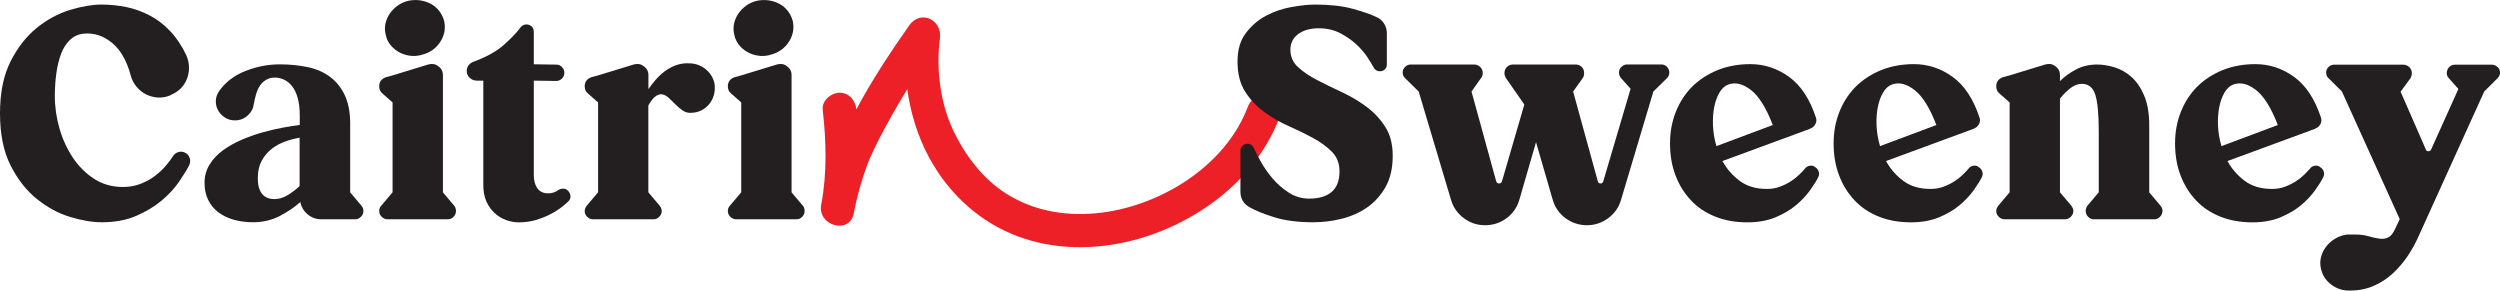 <?xml version="1.0" encoding="UTF-8"?> <svg xmlns="http://www.w3.org/2000/svg" id="Layer_2" data-name="Layer 2" viewBox="0 0 311.91 36.25"><defs><style> .cls-1 { fill: #ed2027; } .cls-2 { fill: #231f20; } </style></defs><g id="Layer_1-2" data-name="Layer 1"><path class="cls-1" d="M102.64,13.67c.45,3.93.56,7.96-.18,11.86-.51,2.64,3.54,3.77,4.05,1.12.4-2.07.95-4.1,1.69-6.08.07-.2.15-.4.23-.59s.06-.15,0,0c.05-.12.11-.25.16-.37.33-.73.67-1.45,1.04-2.17,2.16-4.23,4.71-8.27,7.43-12.15l-3.84-1.62c-1.15,8.32,1.46,17.17,8.16,22.61,7.97,6.47,19.21,5.53,27.67.49,4.82-2.87,8.67-7.01,10.66-12.29.4-1.06-.44-2.3-1.47-2.58-1.18-.32-2.18.4-2.58,1.47-2.83,7.49-11.18,12.52-18.93,13.24-4.11.38-8.19-.39-11.63-2.74-2.94-2.01-5.21-5.27-6.51-8.37s-1.81-7.13-1.32-10.7c.32-2.32-2.4-3.67-3.84-1.62-4.75,6.79-9.38,14.09-10.96,22.35l4.05,1.12c.82-4.29.83-8.65.33-12.98-.13-1.13-.87-2.1-2.1-2.1-1.04,0-2.23.97-2.1,2.1h-.01Z"></path><path class="cls-2" d="M23.08,19.04c.3.15.49.38.59.68.1.31.07.61-.07.91-.3.57-.72,1.26-1.28,2.07s-1.28,1.59-2.16,2.33c-.89.74-1.95,1.38-3.18,1.91s-2.66.79-4.29.79c-1.18,0-2.5-.22-3.96-.67-1.46-.44-2.83-1.19-4.14-2.24-1.3-1.05-2.39-2.44-3.27-4.18-.88-1.74-1.32-3.9-1.32-6.49s.44-4.75,1.32-6.49,1.97-3.13,3.27-4.18c1.3-1.05,2.68-1.79,4.14-2.24,1.46-.44,2.78-.67,3.96-.67,1.04,0,2.06.11,3.07.31,1.01.21,1.98.56,2.9,1.04.93.48,1.78,1.13,2.55,1.94.78.81,1.45,1.81,2.02,3,.22.49.34.99.35,1.5s-.07.99-.24,1.44c-.17.46-.43.86-.78,1.22-.35.36-.77.63-1.26.83l-.04.04c-.52.22-1.04.31-1.57.28-.53-.04-1.02-.17-1.46-.39s-.84-.54-1.18-.94c-.35-.41-.59-.88-.74-1.42-.49-1.85-1.28-3.21-2.35-4.09-1.07-.88-2.25-1.25-3.53-1.13-.67.07-1.23.33-1.7.78-.47.44-.84,1.02-1.11,1.74-.27.72-.47,1.52-.59,2.42-.12.9-.19,1.84-.19,2.83,0,1.38.2,2.74.59,4.09.39,1.35.96,2.56,1.68,3.64.73,1.08,1.62,1.96,2.66,2.63,1.05.67,2.24,1,3.57,1,.81,0,1.56-.13,2.24-.41.68-.27,1.28-.6,1.79-1s.96-.81,1.33-1.26c.37-.44.67-.84.89-1.18.15-.25.36-.41.65-.5.28-.09.56-.07.83.06h.01Z"></path><path class="cls-2" d="M45.08,25.66c.17.17.26.39.26.67s-.1.51-.31.72-.45.31-.72.31h-4.22c-.64,0-1.21-.2-1.7-.61s-.8-.92-.92-1.54c-.72.64-1.57,1.22-2.57,1.74s-2.12.78-3.35.78c-.84,0-1.63-.11-2.37-.31-.74-.21-1.38-.52-1.92-.92-.54-.41-.97-.92-1.28-1.54s-.46-1.33-.46-2.15.21-1.6.63-2.28.97-1.27,1.67-1.78c.69-.5,1.47-.94,2.33-1.31.86-.37,1.74-.68,2.63-.93s1.73-.44,2.53-.59,1.5-.26,2.09-.33v-1.18c0-.86-.09-1.6-.26-2.2s-.41-1.09-.7-1.46-.63-.64-1-.81-.75-.26-1.15-.26c-.42,0-.78.09-1.09.28-.31.18-.56.42-.76.72-.2.29-.36.64-.48,1.05-.12.4-.22.83-.3,1.27-.07.56-.33,1.04-.78,1.43-.44.39-.96.59-1.55.59-.49,0-.92-.12-1.29-.37-.37-.24-.65-.55-.85-.92s-.28-.77-.26-1.21c.02-.44.19-.86.48-1.25.79-1.08,1.87-1.89,3.26-2.43,1.38-.54,2.8-.81,4.25-.81,1.26,0,2.42.12,3.5.35,1.07.23,2,.64,2.77,1.22.78.58,1.39,1.35,1.83,2.29.44.95.67,2.13.67,3.53v8.58l1.41,1.67h-.02ZM32.16,22.18c0,1.78.7,2.66,2.11,2.66.54,0,1.09-.17,1.63-.5s1.04-.71,1.48-1.13v-6.03c-.59.1-1.2.26-1.81.48-.62.22-1.18.53-1.68.92-.51.39-.92.89-1.24,1.48-.32.59-.48,1.29-.48,2.11h0Z"></path><path class="cls-2" d="M56.67,25.66c.15.2.22.42.22.67,0,.27-.1.51-.3.72-.2.21-.44.31-.74.31h-7.51c-.27,0-.51-.11-.72-.31s-.31-.45-.31-.72.09-.49.26-.67l1.41-1.67v-11.21l-1.26-1.11c-.27-.22-.41-.52-.41-.89,0-.57.28-.95.85-1.15l.81-.22,4.48-1.37c.47-.12.86-.06,1.18.19.42.27.63.65.63,1.15v14.62l1.41,1.67h0ZM52.53,6.87c-.49.12-.98.15-1.46.07-.48-.07-.93-.23-1.33-.46-.41-.23-.75-.53-1.04-.89-.28-.36-.48-.77-.57-1.24-.12-.47-.14-.93-.04-1.39s.28-.88.54-1.26c.26-.38.59-.71.98-1,.39-.28.85-.49,1.37-.61.49-.1.98-.11,1.46-.04s.93.22,1.33.44c.41.22.75.52,1.04.89.28.37.49.79.61,1.26.2.94.02,1.81-.52,2.63-.54.81-1.33,1.35-2.37,1.59h0Z"></path><path class="cls-2" d="M70.92,23.85c.17.2.26.42.26.67s-.1.46-.3.63c-.25.25-.57.52-.96.81s-.85.57-1.37.83-1.1.48-1.74.67-1.34.28-2.11.28c-.52,0-1.04-.1-1.57-.29-.53-.2-1.01-.49-1.42-.87-.42-.38-.76-.86-1.02-1.44-.26-.58-.39-1.25-.39-2.02v-13.06h-.89c-.32-.02-.6-.15-.83-.37-.23-.22-.35-.5-.35-.85,0-.25.07-.47.22-.67s.33-.35.56-.44c1.68-.62,2.98-1.34,3.9-2.17.92-.83,1.6-1.54,2.02-2.13.12-.17.3-.29.52-.35.22-.06.43-.04.63.06.35.15.52.43.52.85v4.03l2.81.04c.27,0,.5.1.7.3.2.2.3.43.3.7,0,.3-.1.54-.3.74-.2.2-.43.3-.7.3l-2.81-.04v11.8c0,.67.15,1.21.44,1.63.3.42.75.63,1.37.63.25,0,.47-.04.68-.11s.4-.17.57-.3c.2-.12.41-.18.65-.17.23,0,.43.11.57.28l.04.04h0Z"></path><path class="cls-2" d="M85.82,7.9c.79-.02,1.49.19,2.09.63.6.45,1,1.02,1.2,1.74.1.42.1.86.02,1.31-.09.46-.26.87-.52,1.24-.26.37-.6.67-1.02.91-.42.23-.91.35-1.48.35-.35,0-.67-.11-.96-.31-.3-.21-.58-.45-.85-.72-.27-.27-.54-.53-.8-.78s-.52-.41-.8-.48c-.27-.07-.55-.01-.85.18-.3.2-.62.59-.96,1.18v10.84l1.41,1.67c.17.22.26.44.26.67,0,.27-.1.51-.31.72-.21.21-.45.31-.72.31h-7.55c-.27,0-.51-.11-.72-.31s-.31-.45-.31-.72c0-.22.09-.44.26-.67l1.41-1.67v-11.21l-1.26-1.11c-.27-.22-.41-.52-.41-.89,0-.57.28-.95.85-1.15l.81-.22,4.48-1.37c.47-.12.86-.06,1.18.19.42.27.63.65.63,1.15v1.74c.27-.39.57-.78.91-1.17.33-.38.7-.73,1.11-1.04s.85-.55,1.33-.74c.48-.18,1-.28,1.57-.28h0Z"></path><path class="cls-2" d="M100.17,25.66c.15.2.22.42.22.67,0,.27-.1.51-.3.72-.2.21-.44.31-.74.31h-7.51c-.27,0-.51-.11-.72-.31s-.31-.45-.31-.72.09-.49.26-.67l1.41-1.67v-11.21l-1.26-1.11c-.27-.22-.41-.52-.41-.89,0-.57.28-.95.85-1.15l.81-.22,4.48-1.37c.47-.12.86-.06,1.18.19.42.27.63.65.63,1.15v14.62l1.41,1.67h0ZM96.02,6.87c-.49.12-.98.15-1.46.07-.48-.07-.93-.23-1.33-.46-.41-.23-.75-.53-1.04-.89-.28-.36-.48-.77-.57-1.24-.12-.47-.14-.93-.04-1.39s.28-.88.54-1.26c.26-.38.59-.71.98-1,.39-.28.85-.49,1.37-.61.49-.1.98-.11,1.46-.04s.93.22,1.33.44c.41.22.75.52,1.04.89.28.37.49.79.61,1.26.2.94.02,1.81-.52,2.63-.54.81-1.33,1.35-2.37,1.59h0Z"></path><path class="cls-2" d="M161,6.24c0,.84.31,1.55.94,2.13.63.58,1.42,1.12,2.37,1.61s1.97.99,3.07,1.5,2.12,1.11,3.07,1.81c.95.7,1.74,1.54,2.37,2.52.63.97.94,2.19.94,3.64,0,1.53-.3,2.82-.89,3.87s-1.36,1.9-2.29,2.55c-.94.65-2,1.13-3.18,1.42-1.18.3-2.37.44-3.55.44-1.92,0-3.55-.21-4.88-.63-1.33-.42-2.34-.83-3.03-1.22-.79-.44-1.18-1.1-1.18-1.96v-5.14c0-.22.09-.42.26-.59.17-.17.38-.26.63-.26.35,0,.6.17.78.52.17.4.46.95.85,1.67.39.71.88,1.42,1.46,2.11.58.69,1.26,1.29,2.04,1.79.78.51,1.63.76,2.57.76,1.21,0,2.14-.28,2.79-.83.65-.56.98-1.41.98-2.57,0-.99-.31-1.8-.94-2.44s-1.41-1.21-2.35-1.72c-.94-.51-1.96-1.01-3.07-1.5s-2.13-1.08-3.07-1.78c-.94-.69-1.72-1.53-2.35-2.52s-.94-2.23-.94-3.74.35-2.65,1.05-3.57,1.55-1.65,2.55-2.17,2.06-.88,3.18-1.07c1.12-.2,2.09-.3,2.9-.3,1.82,0,3.38.17,4.66.52s2.28.69,3,1.04c.39.17.71.44.94.81.23.37.35.76.35,1.18v3.92c0,.25-.08.45-.24.61s-.36.24-.61.24h-.04c-.32,0-.57-.15-.74-.44-.17-.32-.44-.76-.8-1.31s-.83-1.1-1.41-1.63c-.58-.53-1.25-.99-2.02-1.39-.77-.39-1.64-.59-2.63-.59-1.06,0-1.92.24-2.57.72-.65.48-.98,1.14-.98,1.98h.01Z"></path><path class="cls-2" d="M207.98,8.35c.2.2.29.43.29.7s-.1.51-.29.7l-1.7,1.67-4.03,13.5c-.27.94-.8,1.7-1.59,2.29s-1.68.89-2.66.89-1.91-.3-2.7-.89-1.32-1.37-1.59-2.33l-2.07-7.14-2.07,7.14c-.27.96-.8,1.74-1.59,2.33s-1.69.89-2.7.89-1.87-.3-2.66-.89c-.79-.59-1.32-1.36-1.59-2.29l-4.03-13.5-1.7-1.67c-.2-.2-.3-.43-.3-.7s.1-.5.3-.7.43-.3.7-.3h7.92c.3,0,.55.11.76.31.21.21.31.46.31.76,0,.25-.07.46-.22.63l-1.18,1.67,3.07,11.17c.05.2.17.3.37.3s.32-.1.37-.3l2.78-9.55-2.29-3.29c-.12-.2-.19-.41-.19-.63,0-.3.1-.55.31-.76.21-.21.46-.31.76-.31h7.84c.3,0,.54.11.74.31.2.21.29.46.29.76,0,.27-.06.48-.18.63l-1.19,1.67,3.07,11.17c.05.2.17.3.35.3s.3-.1.35-.3l3.4-11.51-1.19-1.33c-.17-.22-.26-.44-.26-.67,0-.3.1-.54.31-.74.21-.2.45-.3.72-.3h4.26c.27,0,.51.1.7.3h0Z"></path><path class="cls-2" d="M226.4,20.82c.25.12.41.31.5.55.09.25.07.49-.05.74-.22.44-.56.99-1.02,1.63s-1.04,1.26-1.74,1.85-1.56,1.1-2.57,1.52c-1.01.42-2.18.63-3.52.63-1.48,0-2.82-.24-4.01-.72-1.2-.48-2.21-1.16-3.03-2.04-.83-.88-1.47-1.91-1.92-3.11-.46-1.2-.68-2.52-.68-3.98s.25-2.76.74-3.98,1.18-2.26,2.05-3.13c.88-.86,1.93-1.54,3.16-2.04,1.23-.49,2.59-.74,4.07-.74,1.75,0,3.36.53,4.83,1.59s2.58,2.75,3.35,5.07c.1.27.08.54-.06.81-.14.27-.34.46-.61.55l-.04.04-10.95,4.03c.54.99,1.26,1.81,2.16,2.48s2.03,1,3.39,1c.59,0,1.13-.09,1.63-.28s.94-.41,1.35-.67.76-.54,1.05-.83c.3-.29.54-.55.74-.78.12-.17.3-.28.54-.33s.45,0,.65.11v.03ZM215.67,10.53c-.44.15-.82.48-1.13,1s-.53,1.13-.67,1.85c-.14.72-.19,1.49-.15,2.33.04.84.18,1.68.43,2.52l7.03-2.63c-.81-2.12-1.71-3.57-2.7-4.35-.99-.78-1.92-1.02-2.81-.72Z"></path><path class="cls-2" d="M246.81,20.82c.25.12.41.31.5.55.09.25.07.49-.05.74-.22.44-.56.99-1.02,1.63s-1.04,1.26-1.74,1.85-1.56,1.1-2.57,1.52c-1.01.42-2.18.63-3.52.63-1.48,0-2.82-.24-4.01-.72-1.2-.48-2.21-1.16-3.03-2.04-.83-.88-1.47-1.91-1.92-3.11-.46-1.2-.68-2.52-.68-3.98s.25-2.76.74-3.98,1.18-2.26,2.05-3.13c.88-.86,1.93-1.54,3.16-2.04,1.23-.49,2.59-.74,4.07-.74,1.75,0,3.36.53,4.83,1.59s2.58,2.75,3.35,5.07c.1.27.08.54-.06.81-.14.27-.34.46-.61.55l-.04.04-10.95,4.03c.54.99,1.26,1.81,2.16,2.48s2.03,1,3.39,1c.59,0,1.13-.09,1.63-.28s.94-.41,1.35-.67.76-.54,1.05-.83c.3-.29.54-.55.74-.78.12-.17.3-.28.54-.33s.45,0,.65.11v.03ZM236.08,10.53c-.44.15-.82.48-1.13,1s-.53,1.13-.67,1.85c-.14.72-.19,1.49-.15,2.33.04.84.18,1.68.43,2.52l7.03-2.63c-.81-2.12-1.71-3.57-2.7-4.35-.99-.78-1.92-1.02-2.81-.72Z"></path><path class="cls-2" d="M269.54,25.66c.17.17.26.39.26.67s-.11.51-.31.72c-.21.21-.45.31-.72.31h-7.51c-.3,0-.54-.11-.74-.31-.2-.21-.3-.45-.3-.72,0-.25.07-.47.22-.67l1.41-1.67v-7.58c0-2.2-.15-3.74-.44-4.62s-.85-1.33-1.67-1.33c-.49,0-.97.18-1.44.55-.47.37-.9.8-1.29,1.29v11.69l1.41,1.67c.17.22.26.44.26.67,0,.27-.11.51-.32.72-.21.21-.45.31-.72.31h-7.55c-.27,0-.51-.11-.72-.31-.21-.21-.31-.45-.31-.72,0-.22.09-.44.26-.67l1.41-1.67v-11.21l-1.26-1.11c-.27-.22-.41-.52-.41-.89,0-.57.28-.95.85-1.15l.81-.22,4.48-1.37c.47-.12.86-.06,1.18.19.42.27.63.65.63,1.15v.74c.57-.57,1.24-1.05,2.02-1.46s1.65-.61,2.61-.61c.69,0,1.42.12,2.18.35s1.47.63,2.11,1.2c.64.57,1.17,1.34,1.59,2.33.42.99.63,2.23.63,3.74v8.33l1.41,1.67h-.02Z"></path><path class="cls-2" d="M289.41,20.82c.25.12.41.31.5.55.09.25.07.49-.05.74-.22.44-.56.99-1.02,1.63s-1.04,1.26-1.74,1.85-1.56,1.1-2.57,1.52c-1.01.42-2.18.63-3.52.63-1.48,0-2.82-.24-4.01-.72-1.2-.48-2.21-1.16-3.03-2.04-.83-.88-1.47-1.91-1.92-3.11-.46-1.2-.68-2.52-.68-3.98s.25-2.76.74-3.98,1.18-2.26,2.05-3.13c.88-.86,1.93-1.54,3.16-2.04,1.23-.49,2.59-.74,4.07-.74,1.75,0,3.36.53,4.83,1.59s2.58,2.75,3.35,5.07c.1.27.08.54-.06.81-.14.27-.34.46-.61.55l-.04.04-10.95,4.03c.54.99,1.26,1.81,2.16,2.48s2.03,1,3.39,1c.59,0,1.13-.09,1.63-.28s.94-.41,1.35-.67.76-.54,1.05-.83c.3-.29.54-.55.74-.78.12-.17.3-.28.54-.33s.45,0,.65.11v.03ZM278.68,10.53c-.44.15-.82.48-1.13,1s-.53,1.13-.67,1.85c-.14.72-.19,1.49-.15,2.33.04.84.18,1.68.43,2.52l7.03-2.63c-.81-2.12-1.71-3.57-2.7-4.35-.99-.78-1.92-1.02-2.81-.72h0Z"></path><path class="cls-2" d="M311.61,8.35c.2.2.3.43.3.7s-.1.51-.3.7l-1.67,1.67-8.14,17.95c-.37.86-.83,1.7-1.37,2.52-.54.81-1.17,1.55-1.87,2.2-.7.65-1.5,1.18-2.39,1.57s-1.88.59-2.96.59c-.86.03-1.63-.21-2.31-.71s-1.12-1.14-1.31-1.94c-.12-.47-.14-.94-.04-1.39.1-.46.28-.88.54-1.26.26-.39.59-.72,1-1.01s.86-.49,1.35-.61c.22-.05.4-.07.54-.07h.83c.64,0,1.21.07,1.72.22s.96.25,1.37.3.77,0,1.09-.17c.32-.16.62-.55.89-1.16l.52-1.11-7.21-15.92-1.67-1.66c-.2-.17-.3-.41-.3-.7,0-.27.1-.51.3-.7.2-.2.43-.29.7-.29h8.62c.3,0,.55.11.76.31.21.21.31.46.31.76,0,.22-.06.43-.18.63l-1.22,1.67,3.15,7.21c.05.15.15.22.31.22s.28-.07.35-.22l3.4-7.55-1.18-1.33c-.22-.22-.31-.49-.26-.81.05-.27.17-.49.35-.65s.41-.24.68-.24h4.59c.27,0,.5.1.7.3v-.02Z"></path></g></svg> 